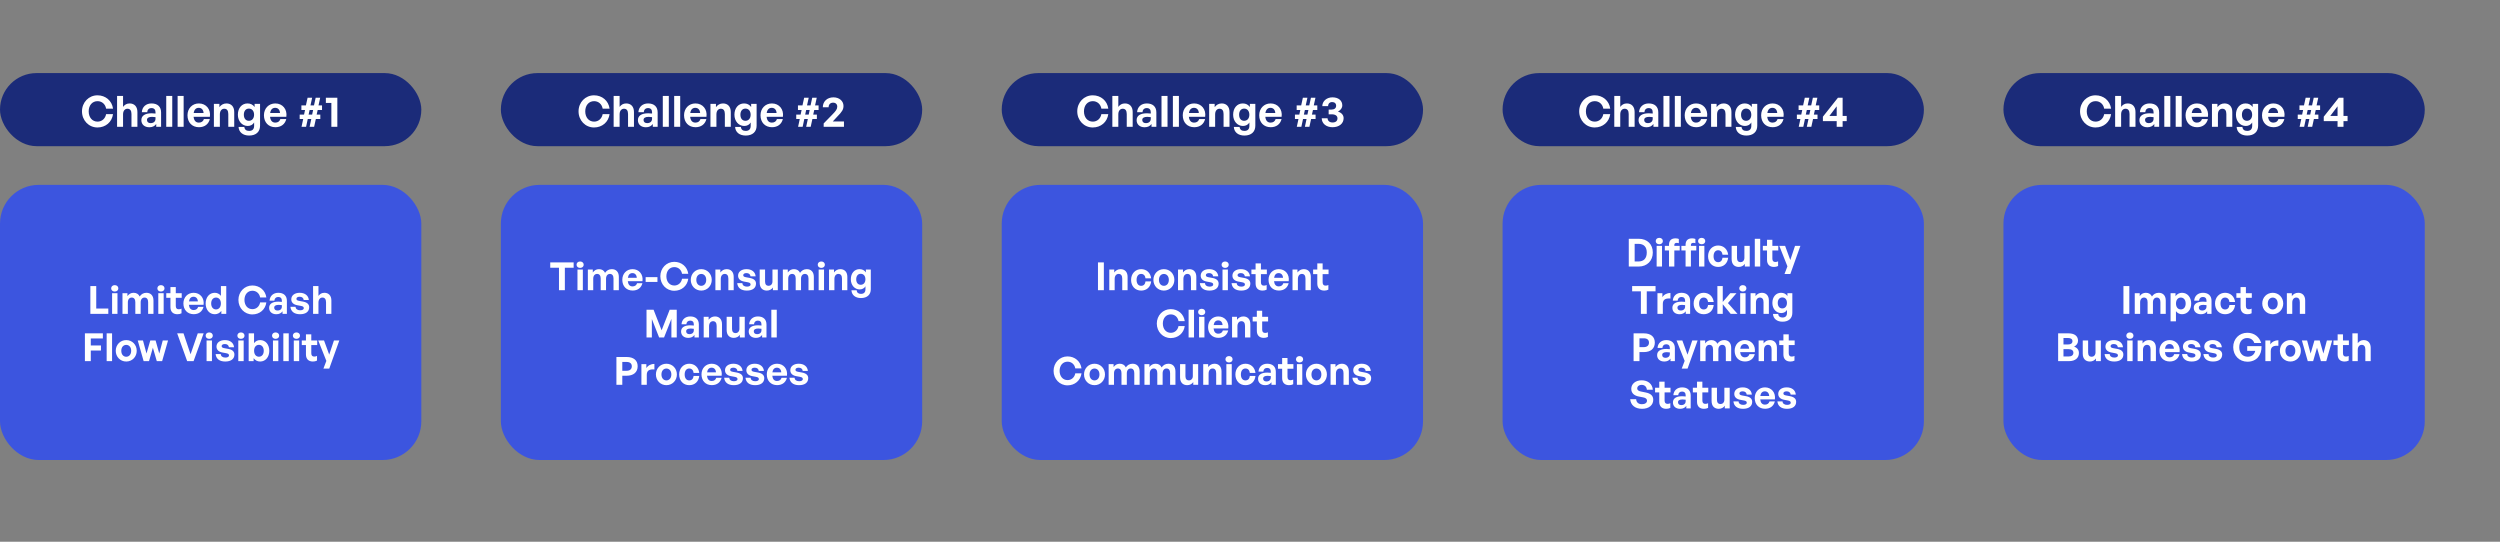 <?xml version="1.0" encoding="UTF-8"?> <svg xmlns="http://www.w3.org/2000/svg" width="1163" height="252" viewBox="0 0 1163 252" fill="none"><rect x="0" y="0" width="1163" height="252" fill="#808080" stroke="none"/><rect y="86" width="196" height="128" rx="18" fill="#3C55DF"></rect><path d="M50.386 146H42.034V133.076H44.77V143.534H50.386V146ZM55.046 134.156C55.046 135.002 54.362 135.632 53.372 135.632C52.4 135.632 51.716 135.002 51.716 134.156C51.716 133.274 52.4 132.644 53.372 132.644C54.362 132.644 55.046 133.274 55.046 134.156ZM54.65 146H52.148V136.388H54.65V146ZM59.479 146H56.977V136.388H59.281V137.756C59.983 136.784 60.883 136.208 62.161 136.208C63.475 136.208 64.483 136.82 64.969 137.918C65.725 136.856 66.697 136.208 68.137 136.208C70.081 136.208 71.395 137.486 71.395 139.79V146H68.911V140.582C68.911 139.232 68.335 138.422 67.237 138.422C66.247 138.422 65.437 139.196 65.437 140.636V146H62.953V140.582C62.953 139.232 62.377 138.422 61.279 138.422C60.271 138.422 59.479 139.196 59.479 140.636V146ZM76.533 134.156C76.533 135.002 75.849 135.632 74.859 135.632C73.887 135.632 73.203 135.002 73.203 134.156C73.203 133.274 73.887 132.644 74.859 132.644C75.849 132.644 76.533 133.274 76.533 134.156ZM76.137 146H73.635V136.388H76.137V146ZM84.44 143.57V145.748C83.828 146.054 83.252 146.18 82.514 146.18C80.534 146.18 79.292 145.046 79.292 142.886V138.53H77.348V136.388H79.292V133.544H81.776V136.388H84.53V138.53H81.776V142.31C81.776 143.426 82.28 143.876 83.18 143.876C83.648 143.876 84.08 143.768 84.44 143.57ZM90.123 146.162C87.243 146.162 85.317 144.164 85.317 141.158C85.317 138.296 87.315 136.208 90.087 136.208C93.129 136.208 95.145 138.674 94.695 141.806H87.873C88.035 143.372 88.791 144.236 90.069 144.236C91.167 144.236 91.905 143.696 92.193 142.742H94.677C94.137 144.92 92.463 146.162 90.123 146.162ZM90.033 138.044C88.863 138.044 88.125 138.8 87.909 140.222H92.049C91.977 138.89 91.221 138.044 90.033 138.044ZM95.665 141.194C95.665 138.35 97.339 136.208 99.931 136.208C101.083 136.208 102.055 136.712 102.775 137.63V133.076H105.259V146H102.973V144.614C102.217 145.622 101.173 146.18 99.931 146.18C97.339 146.18 95.665 144.002 95.665 141.194ZM98.239 141.194C98.239 142.994 99.265 143.948 100.489 143.948C101.731 143.948 102.757 142.976 102.757 141.158C102.757 139.34 101.713 138.422 100.489 138.422C99.265 138.422 98.239 139.358 98.239 141.194ZM117.394 146.27C113.758 146.27 110.914 143.318 110.914 139.52C110.914 135.74 113.758 132.806 117.394 132.806C120.796 132.806 123.46 135.074 123.91 138.386H121.012C120.706 136.532 119.266 135.254 117.43 135.254C115.216 135.254 113.722 137 113.722 139.52C113.722 142.058 115.216 143.822 117.43 143.822C119.266 143.822 120.688 142.526 121.012 140.672H123.91C123.46 144.02 120.796 146.27 117.394 146.27ZM131.428 146V144.812C130.798 145.712 129.844 146.18 128.53 146.18C126.532 146.18 125.2 145.01 125.2 143.21C125.2 141.338 126.712 140.33 129.52 140.33C130.06 140.33 130.528 140.366 131.122 140.438V139.862C131.122 138.782 130.51 138.152 129.466 138.152C128.386 138.152 127.738 138.782 127.648 139.862H125.398C125.542 137.648 127.144 136.208 129.466 136.208C131.986 136.208 133.462 137.594 133.462 139.952V146H131.428ZM127.558 143.138C127.558 143.948 128.134 144.452 129.07 144.452C130.348 144.452 131.122 143.75 131.122 142.634V141.95C130.528 141.86 130.114 141.824 129.682 141.824C128.26 141.824 127.558 142.274 127.558 143.138ZM143.836 142.922C143.836 144.938 142.306 146.18 139.57 146.18C136.834 146.18 135.304 144.866 135.106 142.724H137.5C137.518 143.714 138.364 144.344 139.606 144.344C140.578 144.344 141.316 144.038 141.316 143.354C141.316 142.742 140.92 142.49 140.002 142.31L138.274 141.986C136.546 141.68 135.502 140.726 135.502 139.232C135.502 137.45 137.032 136.208 139.426 136.208C141.838 136.208 143.494 137.486 143.674 139.556H141.28C141.19 138.62 140.488 138.044 139.426 138.044C138.508 138.044 137.896 138.386 137.896 138.998C137.896 139.574 138.292 139.808 139.156 139.97L141.01 140.312C142.882 140.672 143.836 141.536 143.836 142.922ZM148.146 140.762V146H145.644V133.076H148.146V137.648C148.812 136.766 149.64 136.208 150.9 136.208C152.826 136.208 154.158 137.468 154.158 139.79V146H151.674V140.636C151.674 139.214 151.116 138.422 149.982 138.422C148.992 138.422 148.146 139.214 148.146 140.762ZM42.235 168H39.499V155.076H47.851V157.452H42.235V160.71H46.969V163.068H42.235V168ZM52.134 168H49.614V155.076H52.134V168ZM58.725 168.18C55.935 168.18 53.847 165.984 53.847 163.194C53.847 160.386 55.935 158.208 58.725 158.208C61.515 158.208 63.603 160.386 63.603 163.194C63.603 165.984 61.515 168.18 58.725 168.18ZM58.725 165.966C59.967 165.966 61.029 164.976 61.029 163.194C61.029 161.412 59.967 160.44 58.725 160.44C57.483 160.44 56.421 161.412 56.421 163.194C56.421 164.976 57.483 165.966 58.725 165.966ZM72.938 168L71.12 161.754L69.32 168H66.818L64.082 158.388H66.512L68.15 164.472L69.914 158.388H72.38L74.09 164.472L75.71 158.388H78.176L75.422 168H72.938ZM94.734 155.076L90.055 168H87.067L82.422 155.076H85.374L88.65 164.814L91.999 155.076H94.734ZM98.996 156.156C98.996 157.002 98.312 157.632 97.322 157.632C96.35 157.632 95.666 157.002 95.666 156.156C95.666 155.274 96.35 154.644 97.322 154.644C98.312 154.644 98.996 155.274 98.996 156.156ZM98.6 168H96.098V158.388H98.6V168ZM109.045 164.922C109.045 166.938 107.515 168.18 104.779 168.18C102.043 168.18 100.513 166.866 100.315 164.724H102.709C102.727 165.714 103.573 166.344 104.815 166.344C105.787 166.344 106.525 166.038 106.525 165.354C106.525 164.742 106.129 164.49 105.211 164.31L103.483 163.986C101.755 163.68 100.711 162.726 100.711 161.232C100.711 159.45 102.241 158.208 104.635 158.208C107.047 158.208 108.703 159.486 108.883 161.556H106.489C106.399 160.62 105.697 160.044 104.635 160.044C103.717 160.044 103.105 160.386 103.105 160.998C103.105 161.574 103.501 161.808 104.365 161.97L106.219 162.312C108.091 162.672 109.045 163.536 109.045 164.922ZM113.751 156.156C113.751 157.002 113.067 157.632 112.077 157.632C111.105 157.632 110.421 157.002 110.421 156.156C110.421 155.274 111.105 154.644 112.077 154.644C113.067 154.644 113.751 155.274 113.751 156.156ZM113.355 168H110.853V158.388H113.355V168ZM125.275 163.194C125.275 166.002 123.601 168.18 121.009 168.18C119.767 168.18 118.723 167.622 117.985 166.614V168H115.681V155.076H118.183V159.63C118.885 158.694 119.857 158.208 121.009 158.208C123.601 158.208 125.275 160.35 125.275 163.194ZM122.701 163.194C122.701 161.358 121.675 160.422 120.451 160.422C119.245 160.422 118.201 161.34 118.201 163.158C118.201 164.976 119.209 165.948 120.451 165.948C121.675 165.948 122.701 164.994 122.701 163.194ZM129.877 156.156C129.877 157.002 129.193 157.632 128.203 157.632C127.231 157.632 126.547 157.002 126.547 156.156C126.547 155.274 127.231 154.644 128.203 154.644C129.193 154.644 129.877 155.274 129.877 156.156ZM129.481 168H126.979V158.388H129.481V168ZM134.327 168H131.807V155.076H134.327V168ZM139.569 156.156C139.569 157.002 138.885 157.632 137.895 157.632C136.923 157.632 136.239 157.002 136.239 156.156C136.239 155.274 136.923 154.644 137.895 154.644C138.885 154.644 139.569 155.274 139.569 156.156ZM139.173 168H136.671V158.388H139.173V168ZM147.475 165.57V167.748C146.863 168.054 146.287 168.18 145.549 168.18C143.569 168.18 142.327 167.046 142.327 164.886V160.53H140.383V158.388H142.327V155.544H144.811V158.388H147.565V160.53H144.811V164.31C144.811 165.426 145.315 165.876 146.215 165.876C146.683 165.876 147.115 165.768 147.475 165.57ZM157.851 158.388L153.171 171.474H150.453L151.821 167.892L148.041 158.388H150.741L153.153 164.976L155.349 158.388H157.851Z" fill="white"></path><rect x="233" y="86" width="196" height="128" rx="18" fill="#3C55DF"></rect><path d="M262.773 135H260.037V124.542H255.969V122.076H266.859V124.542H262.773V135ZM271.537 123.156C271.537 124.002 270.853 124.632 269.863 124.632C268.891 124.632 268.207 124.002 268.207 123.156C268.207 122.274 268.891 121.644 269.863 121.644C270.853 121.644 271.537 122.274 271.537 123.156ZM271.141 135H268.639V125.388H271.141V135ZM275.97 135H273.468V125.388H275.772V126.756C276.474 125.784 277.374 125.208 278.652 125.208C279.966 125.208 280.974 125.82 281.46 126.918C282.216 125.856 283.188 125.208 284.628 125.208C286.572 125.208 287.886 126.486 287.886 128.79V135H285.402V129.582C285.402 128.232 284.826 127.422 283.728 127.422C282.738 127.422 281.928 128.196 281.928 129.636V135H279.444V129.582C279.444 128.232 278.868 127.422 277.77 127.422C276.762 127.422 275.97 128.196 275.97 129.636V135ZM294.302 135.162C291.422 135.162 289.496 133.164 289.496 130.158C289.496 127.296 291.494 125.208 294.266 125.208C297.308 125.208 299.324 127.674 298.874 130.806H292.052C292.214 132.372 292.97 133.236 294.248 133.236C295.346 133.236 296.084 132.696 296.372 131.742H298.856C298.316 133.92 296.642 135.162 294.302 135.162ZM294.212 127.044C293.042 127.044 292.304 127.8 292.088 129.222H296.228C296.156 127.89 295.4 127.044 294.212 127.044ZM305.844 131.166H300.354V128.934H305.844V131.166ZM313.669 135.27C310.033 135.27 307.189 132.318 307.189 128.52C307.189 124.74 310.033 121.806 313.669 121.806C317.071 121.806 319.735 124.074 320.185 127.386H317.287C316.981 125.532 315.541 124.254 313.705 124.254C311.491 124.254 309.997 126 309.997 128.52C309.997 131.058 311.491 132.822 313.705 132.822C315.541 132.822 316.963 131.526 317.287 129.672H320.185C319.735 133.02 317.071 135.27 313.669 135.27ZM326.227 135.18C323.437 135.18 321.349 132.984 321.349 130.194C321.349 127.386 323.437 125.208 326.227 125.208C329.017 125.208 331.105 127.386 331.105 130.194C331.105 132.984 329.017 135.18 326.227 135.18ZM326.227 132.966C327.469 132.966 328.531 131.976 328.531 130.194C328.531 128.412 327.469 127.44 326.227 127.44C324.985 127.44 323.923 128.412 323.923 130.194C323.923 131.976 324.985 132.966 326.227 132.966ZM335.304 129.762V135H332.802V125.388H335.106V126.756C335.808 125.802 336.798 125.208 338.058 125.208C339.984 125.208 341.316 126.468 341.316 128.79V135H338.832V129.636C338.832 128.214 338.274 127.422 337.14 127.422C336.15 127.422 335.304 128.214 335.304 129.762ZM351.689 131.922C351.689 133.938 350.159 135.18 347.423 135.18C344.687 135.18 343.157 133.866 342.959 131.724H345.353C345.371 132.714 346.217 133.344 347.459 133.344C348.431 133.344 349.169 133.038 349.169 132.354C349.169 131.742 348.773 131.49 347.855 131.31L346.127 130.986C344.399 130.68 343.355 129.726 343.355 128.232C343.355 126.45 344.885 125.208 347.279 125.208C349.691 125.208 351.347 126.486 351.527 128.556H349.133C349.043 127.62 348.341 127.044 347.279 127.044C346.361 127.044 345.749 127.386 345.749 127.998C345.749 128.574 346.145 128.808 347.009 128.97L348.863 129.312C350.735 129.672 351.689 130.536 351.689 131.922ZM359.348 130.95V125.388H361.832V135H359.546V133.74C359.024 134.586 357.962 135.18 356.738 135.18C354.812 135.18 353.408 134.01 353.408 131.508V125.388H355.91V131.022C355.91 132.372 356.576 132.966 357.584 132.966C358.484 132.966 359.348 132.246 359.348 130.95ZM366.682 135H364.18V125.388H366.484V126.756C367.186 125.784 368.086 125.208 369.364 125.208C370.678 125.208 371.686 125.82 372.172 126.918C372.928 125.856 373.9 125.208 375.34 125.208C377.284 125.208 378.598 126.486 378.598 128.79V135H376.114V129.582C376.114 128.232 375.538 127.422 374.44 127.422C373.45 127.422 372.64 128.196 372.64 129.636V135H370.156V129.582C370.156 128.232 369.58 127.422 368.482 127.422C367.474 127.422 366.682 128.196 366.682 129.636V135ZM383.736 123.156C383.736 124.002 383.052 124.632 382.062 124.632C381.09 124.632 380.406 124.002 380.406 123.156C380.406 122.274 381.09 121.644 382.062 121.644C383.052 121.644 383.736 122.274 383.736 123.156ZM383.34 135H380.838V125.388H383.34V135ZM388.169 129.762V135H385.667V125.388H387.971V126.756C388.673 125.802 389.663 125.208 390.923 125.208C392.849 125.208 394.181 126.468 394.181 128.79V135H391.697V129.636C391.697 128.214 391.139 127.422 390.005 127.422C389.015 127.422 388.169 128.214 388.169 129.762ZM400.523 138.654C397.931 138.654 396.203 137.25 396.095 135.036H398.507C398.615 136.134 399.317 136.71 400.505 136.71C401.891 136.71 402.611 135.972 402.611 134.586V133.182C402.089 134.1 401.099 134.64 399.929 134.64C397.571 134.64 395.807 132.642 395.807 129.924C395.807 127.134 397.463 125.208 399.839 125.208C401.135 125.208 402.107 125.712 402.809 126.702V125.388H405.095V134.55C405.095 137.106 403.367 138.654 400.523 138.654ZM398.309 129.924C398.309 131.49 399.119 132.48 400.415 132.48C401.729 132.48 402.593 131.454 402.593 129.942C402.593 128.376 401.729 127.368 400.415 127.368C399.137 127.368 398.309 128.358 398.309 129.924ZM306.629 157L303.245 148.414V157H300.761V144.076H304.037L307.781 153.652L311.543 144.076H314.819V157H312.335V148.342L308.915 157H306.629ZM323.068 157V155.812C322.438 156.712 321.484 157.18 320.17 157.18C318.172 157.18 316.84 156.01 316.84 154.21C316.84 152.338 318.352 151.33 321.16 151.33C321.7 151.33 322.168 151.366 322.762 151.438V150.862C322.762 149.782 322.15 149.152 321.106 149.152C320.026 149.152 319.378 149.782 319.288 150.862H317.038C317.182 148.648 318.784 147.208 321.106 147.208C323.626 147.208 325.102 148.594 325.102 150.952V157H323.068ZM319.198 154.138C319.198 154.948 319.774 155.452 320.71 155.452C321.988 155.452 322.762 154.75 322.762 153.634V152.95C322.168 152.86 321.754 152.824 321.322 152.824C319.9 152.824 319.198 153.274 319.198 154.138ZM329.86 151.762V157H327.358V147.388H329.662V148.756C330.364 147.802 331.354 147.208 332.614 147.208C334.54 147.208 335.872 148.468 335.872 150.79V157H333.388V151.636C333.388 150.214 332.83 149.422 331.696 149.422C330.706 149.422 329.86 150.214 329.86 151.762ZM343.978 152.95V147.388H346.462V157H344.176V155.74C343.654 156.586 342.592 157.18 341.368 157.18C339.442 157.18 338.038 156.01 338.038 153.508V147.388H340.54V153.022C340.54 154.372 341.206 154.966 342.214 154.966C343.114 154.966 343.978 154.246 343.978 152.95ZM354.534 157V155.812C353.904 156.712 352.95 157.18 351.636 157.18C349.638 157.18 348.306 156.01 348.306 154.21C348.306 152.338 349.818 151.33 352.626 151.33C353.166 151.33 353.634 151.366 354.228 151.438V150.862C354.228 149.782 353.616 149.152 352.572 149.152C351.492 149.152 350.844 149.782 350.754 150.862H348.504C348.648 148.648 350.25 147.208 352.572 147.208C355.092 147.208 356.568 148.594 356.568 150.952V157H354.534ZM350.664 154.138C350.664 154.948 351.24 155.452 352.176 155.452C353.454 155.452 354.228 154.75 354.228 153.634V152.95C353.634 152.86 353.22 152.824 352.788 152.824C351.366 152.824 350.664 153.274 350.664 154.138ZM361.344 157H358.824V144.076H361.344V157ZM291.526 174.788H289.492V179H286.756V166.076H291.526C294.676 166.076 296.638 167.57 296.638 170.378C296.638 173.186 294.676 174.788 291.526 174.788ZM291.508 168.38H289.492V172.484H291.508C293.056 172.484 293.92 171.674 293.92 170.396C293.92 169.118 293.056 168.38 291.508 168.38ZM300.884 174.338V179H298.382V169.388H300.686V171.242C301.388 170.018 302.882 169.28 304.43 169.28V171.872C302.306 171.71 300.884 172.214 300.884 174.338ZM310.008 179.18C307.218 179.18 305.13 176.984 305.13 174.194C305.13 171.386 307.218 169.208 310.008 169.208C312.798 169.208 314.886 171.386 314.886 174.194C314.886 176.984 312.798 179.18 310.008 179.18ZM310.008 176.966C311.25 176.966 312.312 175.976 312.312 174.194C312.312 172.412 311.25 171.44 310.008 171.44C308.766 171.44 307.704 172.412 307.704 174.194C307.704 175.976 308.766 176.966 310.008 176.966ZM320.632 179.18C317.86 179.18 315.952 177.128 315.952 174.194C315.952 171.314 317.932 169.208 320.632 169.208C323.134 169.208 324.988 170.9 325.294 173.492H322.666C322.54 172.214 321.766 171.422 320.632 171.422C319.336 171.422 318.508 172.484 318.508 174.194C318.508 175.922 319.318 176.966 320.632 176.966C321.784 176.966 322.522 176.21 322.666 174.896H325.294C325.006 177.542 323.206 179.18 320.632 179.18ZM331.142 179.162C328.262 179.162 326.336 177.164 326.336 174.158C326.336 171.296 328.334 169.208 331.106 169.208C334.148 169.208 336.164 171.674 335.714 174.806H328.892C329.054 176.372 329.81 177.236 331.088 177.236C332.186 177.236 332.924 176.696 333.212 175.742H335.696C335.156 177.92 333.482 179.162 331.142 179.162ZM331.052 171.044C329.882 171.044 329.144 171.8 328.928 173.222H333.068C332.996 171.89 332.24 171.044 331.052 171.044ZM345.607 175.922C345.607 177.938 344.077 179.18 341.341 179.18C338.605 179.18 337.075 177.866 336.877 175.724H339.271C339.289 176.714 340.135 177.344 341.377 177.344C342.349 177.344 343.087 177.038 343.087 176.354C343.087 175.742 342.691 175.49 341.773 175.31L340.045 174.986C338.317 174.68 337.273 173.726 337.273 172.232C337.273 170.45 338.803 169.208 341.197 169.208C343.609 169.208 345.265 170.486 345.445 172.556H343.051C342.961 171.62 342.259 171.044 341.197 171.044C340.279 171.044 339.667 171.386 339.667 171.998C339.667 172.574 340.063 172.808 340.927 172.97L342.781 173.312C344.653 173.672 345.607 174.536 345.607 175.922ZM355.534 175.922C355.534 177.938 354.004 179.18 351.268 179.18C348.532 179.18 347.002 177.866 346.804 175.724H349.198C349.216 176.714 350.062 177.344 351.304 177.344C352.276 177.344 353.014 177.038 353.014 176.354C353.014 175.742 352.618 175.49 351.7 175.31L349.972 174.986C348.244 174.68 347.2 173.726 347.2 172.232C347.2 170.45 348.73 169.208 351.124 169.208C353.536 169.208 355.192 170.486 355.372 172.556H352.978C352.888 171.62 352.186 171.044 351.124 171.044C350.206 171.044 349.594 171.386 349.594 171.998C349.594 172.574 349.99 172.808 350.854 172.97L352.708 173.312C354.58 173.672 355.534 174.536 355.534 175.922ZM361.518 179.162C358.638 179.162 356.712 177.164 356.712 174.158C356.712 171.296 358.71 169.208 361.482 169.208C364.524 169.208 366.54 171.674 366.09 174.806H359.268C359.43 176.372 360.186 177.236 361.464 177.236C362.562 177.236 363.3 176.696 363.588 175.742H366.072C365.532 177.92 363.858 179.162 361.518 179.162ZM361.428 171.044C360.258 171.044 359.52 171.8 359.304 173.222H363.444C363.372 171.89 362.616 171.044 361.428 171.044ZM375.984 175.922C375.984 177.938 374.454 179.18 371.718 179.18C368.982 179.18 367.452 177.866 367.254 175.724H369.648C369.666 176.714 370.512 177.344 371.754 177.344C372.726 177.344 373.464 177.038 373.464 176.354C373.464 175.742 373.068 175.49 372.15 175.31L370.422 174.986C368.694 174.68 367.65 173.726 367.65 172.232C367.65 170.45 369.18 169.208 371.574 169.208C373.986 169.208 375.642 170.486 375.822 172.556H373.428C373.338 171.62 372.636 171.044 371.574 171.044C370.656 171.044 370.044 171.386 370.044 171.998C370.044 172.574 370.44 172.808 371.304 172.97L373.158 173.312C375.03 173.672 375.984 174.536 375.984 175.922Z" fill="white"></path><rect y="34" width="196" height="34" rx="17" fill="#1B2B79"></rect><path d="M45.34 59.3C41.3 59.3 38.14 56.02 38.14 51.8C38.14 47.6 41.3 44.34 45.34 44.34C49.12 44.34 52.08 46.86 52.58 50.54H49.36C49.02 48.48 47.42 47.06 45.38 47.06C42.92 47.06 41.26 49 41.26 51.8C41.26 54.62 42.92 56.58 45.38 56.58C47.42 56.58 49 55.14 49.36 53.08H52.58C52.08 56.8 49.12 59.3 45.34 59.3ZM57.243 53.18V59H54.463V44.64H57.243V49.72C57.983 48.74 58.903 48.12 60.303 48.12C62.443 48.12 63.923 49.52 63.923 52.1V59H61.163V53.04C61.163 51.46 60.543 50.58 59.283 50.58C58.183 50.58 57.243 51.46 57.243 53.18ZM72.678 59V57.68C71.978 58.68 70.918 59.2 69.458 59.2C67.238 59.2 65.758 57.9 65.758 55.9C65.758 53.82 67.438 52.7 70.558 52.7C71.158 52.7 71.678 52.74 72.338 52.82V52.18C72.338 50.98 71.658 50.28 70.498 50.28C69.298 50.28 68.578 50.98 68.478 52.18H65.978C66.138 49.72 67.918 48.12 70.498 48.12C73.298 48.12 74.938 49.66 74.938 52.28V59H72.678ZM68.378 55.82C68.378 56.72 69.018 57.28 70.058 57.28C71.478 57.28 72.338 56.5 72.338 55.26V54.5C71.678 54.4 71.218 54.36 70.738 54.36C69.158 54.36 68.378 54.86 68.378 55.82ZM80.134 59H77.334V44.64H80.134V59ZM85.427 59H82.627V44.64H85.427V59ZM92.56 59.18C89.36 59.18 87.22 56.96 87.22 53.62C87.22 50.44 89.44 48.12 92.52 48.12C95.9 48.12 98.14 50.86 97.64 54.34H90.06C90.24 56.08 91.08 57.04 92.5 57.04C93.72 57.04 94.54 56.44 94.86 55.38H97.62C97.02 57.8 95.16 59.18 92.56 59.18ZM92.46 50.16C91.16 50.16 90.34 51 90.1 52.58H94.7C94.62 51.1 93.78 50.16 92.46 50.16ZM102.282 53.18V59H99.502V48.32H102.062V49.84C102.842 48.78 103.942 48.12 105.342 48.12C107.482 48.12 108.962 49.52 108.962 52.1V59H106.202V53.04C106.202 51.46 105.582 50.58 104.322 50.58C103.222 50.58 102.282 51.46 102.282 53.18ZM115.897 63.06C113.017 63.06 111.097 61.5 110.977 59.04H113.657C113.777 60.26 114.557 60.9 115.877 60.9C117.417 60.9 118.217 60.08 118.217 58.54V56.98C117.637 58 116.537 58.6 115.237 58.6C112.617 58.6 110.657 56.38 110.657 53.36C110.657 50.26 112.497 48.12 115.137 48.12C116.577 48.12 117.657 48.68 118.437 49.78V48.32H120.977V58.5C120.977 61.34 119.057 63.06 115.897 63.06ZM113.437 53.36C113.437 55.1 114.337 56.2 115.777 56.2C117.237 56.2 118.197 55.06 118.197 53.38C118.197 51.64 117.237 50.52 115.777 50.52C114.357 50.52 113.437 51.62 113.437 53.36ZM128.126 59.18C124.926 59.18 122.786 56.96 122.786 53.62C122.786 50.44 125.006 48.12 128.086 48.12C131.466 48.12 133.706 50.86 133.206 54.34H125.626C125.806 56.08 126.646 57.04 128.066 57.04C129.286 57.04 130.106 56.44 130.426 55.38H133.186C132.586 57.8 130.726 59.18 128.126 59.18ZM128.026 50.16C126.726 50.16 125.906 51 125.666 52.58H130.266C130.186 51.1 129.346 50.16 128.026 50.16ZM142.388 59H140.268L141.048 55.36H139.408V53.3H141.448L141.908 51.16H140.208V49.04H142.308L143.088 45.48H145.208L144.428 49.04H146.068L146.848 45.48H148.948L148.168 49.04H149.808V51.16H147.788L147.308 53.3H149.008V55.36H146.928L146.128 59H144.028L144.808 55.36H143.168L142.388 59ZM144.028 51.16L143.568 53.3H145.208L145.668 51.16H144.028ZM156.931 59H154.151V47.88H151.591V45.48H156.931V59Z" fill="white"></path><rect x="466" y="34" width="196" height="34" rx="17" fill="#1B2B79"></rect><path d="M508.34 59.3C504.3 59.3 501.14 56.02 501.14 51.8C501.14 47.6 504.3 44.34 508.34 44.34C512.12 44.34 515.08 46.86 515.58 50.54H512.36C512.02 48.48 510.42 47.06 508.38 47.06C505.92 47.06 504.26 49 504.26 51.8C504.26 54.62 505.92 56.58 508.38 56.58C510.42 56.58 512 55.14 512.36 53.08H515.58C515.08 56.8 512.12 59.3 508.34 59.3ZM520.243 53.18V59H517.463V44.64H520.243V49.72C520.983 48.74 521.903 48.12 523.303 48.12C525.443 48.12 526.923 49.52 526.923 52.1V59H524.163V53.04C524.163 51.46 523.543 50.58 522.283 50.58C521.183 50.58 520.243 51.46 520.243 53.18ZM535.678 59V57.68C534.978 58.68 533.918 59.2 532.458 59.2C530.238 59.2 528.758 57.9 528.758 55.9C528.758 53.82 530.438 52.7 533.558 52.7C534.158 52.7 534.678 52.74 535.338 52.82V52.18C535.338 50.98 534.658 50.28 533.498 50.28C532.298 50.28 531.578 50.98 531.478 52.18H528.978C529.138 49.72 530.918 48.12 533.498 48.12C536.298 48.12 537.938 49.66 537.938 52.28V59H535.678ZM531.378 55.82C531.378 56.72 532.018 57.28 533.058 57.28C534.478 57.28 535.338 56.5 535.338 55.26V54.5C534.678 54.4 534.218 54.36 533.738 54.36C532.158 54.36 531.378 54.86 531.378 55.82ZM543.134 59H540.334V44.64H543.134V59ZM548.427 59H545.627V44.64H548.427V59ZM555.56 59.18C552.36 59.18 550.22 56.96 550.22 53.62C550.22 50.44 552.44 48.12 555.52 48.12C558.9 48.12 561.14 50.86 560.64 54.34H553.06C553.24 56.08 554.08 57.04 555.5 57.04C556.72 57.04 557.54 56.44 557.86 55.38H560.62C560.02 57.8 558.16 59.18 555.56 59.18ZM555.46 50.16C554.16 50.16 553.34 51 553.1 52.58H557.7C557.62 51.1 556.78 50.16 555.46 50.16ZM565.282 53.18V59H562.502V48.32H565.062V49.84C565.842 48.78 566.942 48.12 568.342 48.12C570.482 48.12 571.962 49.52 571.962 52.1V59H569.202V53.04C569.202 51.46 568.582 50.58 567.322 50.58C566.222 50.58 565.282 51.46 565.282 53.18ZM578.897 63.06C576.017 63.06 574.097 61.5 573.977 59.04H576.657C576.777 60.26 577.557 60.9 578.877 60.9C580.417 60.9 581.217 60.08 581.217 58.54V56.98C580.637 58 579.537 58.6 578.237 58.6C575.617 58.6 573.657 56.38 573.657 53.36C573.657 50.26 575.497 48.12 578.137 48.12C579.577 48.12 580.657 48.68 581.437 49.78V48.32H583.977V58.5C583.977 61.34 582.057 63.06 578.897 63.06ZM576.437 53.36C576.437 55.1 577.337 56.2 578.777 56.2C580.237 56.2 581.197 55.06 581.197 53.38C581.197 51.64 580.237 50.52 578.777 50.52C577.357 50.52 576.437 51.62 576.437 53.36ZM591.126 59.18C587.926 59.18 585.786 56.96 585.786 53.62C585.786 50.44 588.006 48.12 591.086 48.12C594.466 48.12 596.706 50.86 596.206 54.34H588.626C588.806 56.08 589.646 57.04 591.066 57.04C592.286 57.04 593.106 56.44 593.426 55.38H596.186C595.586 57.8 593.726 59.18 591.126 59.18ZM591.026 50.16C589.726 50.16 588.906 51 588.666 52.58H593.266C593.186 51.1 592.346 50.16 591.026 50.16ZM605.388 59H603.268L604.048 55.36H602.408V53.3H604.448L604.908 51.16H603.208V49.04H605.308L606.088 45.48H608.208L607.428 49.04H609.068L609.848 45.48H611.948L611.168 49.04H612.808V51.16H610.788L610.308 53.3H612.008V55.36H609.928L609.128 59H607.028L607.808 55.36H606.168L605.388 59ZM607.028 51.16L606.568 53.3H608.208L608.668 51.16H607.028ZM619.871 59.18C616.951 59.18 614.891 57.46 614.871 55.02H617.571C617.651 56.24 618.531 56.98 619.911 56.98C621.351 56.98 622.191 56.26 622.191 55.06C622.191 53.88 621.211 53.18 619.551 53.18H618.091V50.98H619.391C620.751 50.98 621.571 50.3 621.571 49.2C621.571 48.14 620.871 47.48 619.711 47.48C618.571 47.48 617.851 48.2 617.831 49.38H615.131C615.151 47.04 617.191 45.28 619.851 45.28C622.691 45.28 624.431 46.82 624.431 49C624.431 50.24 623.711 51.22 622.411 51.9C624.091 52.44 625.051 53.52 625.051 54.98C625.051 57.48 622.971 59.18 619.871 59.18Z" fill="white"></path><rect x="699" y="34" width="196" height="34" rx="17" fill="#1B2B79"></rect><path d="M741.84 59.3C737.8 59.3 734.64 56.02 734.64 51.8C734.64 47.6 737.8 44.34 741.84 44.34C745.62 44.34 748.58 46.86 749.08 50.54H745.86C745.52 48.48 743.92 47.06 741.88 47.06C739.42 47.06 737.76 49 737.76 51.8C737.76 54.62 739.42 56.58 741.88 56.58C743.92 56.58 745.5 55.14 745.86 53.08H749.08C748.58 56.8 745.62 59.3 741.84 59.3ZM753.743 53.18V59H750.963V44.64H753.743V49.72C754.483 48.74 755.403 48.12 756.803 48.12C758.943 48.12 760.423 49.52 760.423 52.1V59H757.663V53.04C757.663 51.46 757.043 50.58 755.783 50.58C754.683 50.58 753.743 51.46 753.743 53.18ZM769.178 59V57.68C768.478 58.68 767.418 59.2 765.958 59.2C763.738 59.2 762.258 57.9 762.258 55.9C762.258 53.82 763.938 52.7 767.058 52.7C767.658 52.7 768.178 52.74 768.838 52.82V52.18C768.838 50.98 768.158 50.28 766.998 50.28C765.798 50.28 765.078 50.98 764.978 52.18H762.478C762.638 49.72 764.418 48.12 766.998 48.12C769.798 48.12 771.438 49.66 771.438 52.28V59H769.178ZM764.878 55.82C764.878 56.72 765.518 57.28 766.558 57.28C767.978 57.28 768.838 56.5 768.838 55.26V54.5C768.178 54.4 767.718 54.36 767.238 54.36C765.658 54.36 764.878 54.86 764.878 55.82ZM776.634 59H773.834V44.64H776.634V59ZM781.927 59H779.127V44.64H781.927V59ZM789.06 59.18C785.86 59.18 783.72 56.96 783.72 53.62C783.72 50.44 785.94 48.12 789.02 48.12C792.4 48.12 794.64 50.86 794.14 54.34H786.56C786.74 56.08 787.58 57.04 789 57.04C790.22 57.04 791.04 56.44 791.36 55.38H794.12C793.52 57.8 791.66 59.18 789.06 59.18ZM788.96 50.16C787.66 50.16 786.84 51 786.6 52.58H791.2C791.12 51.1 790.28 50.16 788.96 50.16ZM798.782 53.18V59H796.002V48.32H798.562V49.84C799.342 48.78 800.442 48.12 801.842 48.12C803.982 48.12 805.462 49.52 805.462 52.1V59H802.702V53.04C802.702 51.46 802.082 50.58 800.822 50.58C799.722 50.58 798.782 51.46 798.782 53.18ZM812.397 63.06C809.517 63.06 807.597 61.5 807.477 59.04H810.157C810.277 60.26 811.057 60.9 812.377 60.9C813.917 60.9 814.717 60.08 814.717 58.54V56.98C814.137 58 813.037 58.6 811.737 58.6C809.117 58.6 807.157 56.38 807.157 53.36C807.157 50.26 808.997 48.12 811.637 48.12C813.077 48.12 814.157 48.68 814.937 49.78V48.32H817.477V58.5C817.477 61.34 815.557 63.06 812.397 63.06ZM809.937 53.36C809.937 55.1 810.837 56.2 812.277 56.2C813.737 56.2 814.697 55.06 814.697 53.38C814.697 51.64 813.737 50.52 812.277 50.52C810.857 50.52 809.937 51.62 809.937 53.36ZM824.626 59.18C821.426 59.18 819.286 56.96 819.286 53.62C819.286 50.44 821.506 48.12 824.586 48.12C827.966 48.12 830.206 50.86 829.706 54.34H822.126C822.306 56.08 823.146 57.04 824.566 57.04C825.786 57.04 826.606 56.44 826.926 55.38H829.686C829.086 57.8 827.226 59.18 824.626 59.18ZM824.526 50.16C823.226 50.16 822.406 51 822.166 52.58H826.766C826.686 51.1 825.846 50.16 824.526 50.16ZM838.888 59H836.768L837.548 55.36H835.908V53.3H837.948L838.408 51.16H836.708V49.04H838.808L839.588 45.48H841.708L840.928 49.04H842.568L843.348 45.48H845.448L844.668 49.04H846.308V51.16H844.288L843.808 53.3H845.508V55.36H843.428L842.628 59H840.528L841.308 55.36H839.668L838.888 59ZM840.528 51.16L840.068 53.3H841.708L842.168 51.16H840.528ZM859.091 56.34H857.191V59H854.431V56.34H848.011V54.28L854.991 45.48H857.191V53.92H859.091V56.34ZM851.051 53.92H854.431V49.46L851.051 53.92Z" fill="white"></path><rect x="932" y="34" width="196" height="34" rx="17" fill="#1B2B79"></rect><path d="M974.84 59.3C970.8 59.3 967.64 56.02 967.64 51.8C967.64 47.6 970.8 44.34 974.84 44.34C978.62 44.34 981.58 46.86 982.08 50.54H978.86C978.52 48.48 976.92 47.06 974.88 47.06C972.42 47.06 970.76 49 970.76 51.8C970.76 54.62 972.42 56.58 974.88 56.58C976.92 56.58 978.5 55.14 978.86 53.08H982.08C981.58 56.8 978.62 59.3 974.84 59.3ZM986.743 53.18V59H983.963V44.64H986.743V49.72C987.483 48.74 988.403 48.12 989.803 48.12C991.943 48.12 993.423 49.52 993.423 52.1V59H990.663V53.04C990.663 51.46 990.043 50.58 988.783 50.58C987.683 50.58 986.743 51.46 986.743 53.18ZM1002.18 59V57.68C1001.48 58.68 1000.42 59.2 998.958 59.2C996.738 59.2 995.258 57.9 995.258 55.9C995.258 53.82 996.938 52.7 1000.06 52.7C1000.66 52.7 1001.18 52.74 1001.84 52.82V52.18C1001.84 50.98 1001.16 50.28 999.998 50.28C998.798 50.28 998.078 50.98 997.978 52.18H995.478C995.638 49.72 997.418 48.12 999.998 48.12C1002.8 48.12 1004.44 49.66 1004.44 52.28V59H1002.18ZM997.878 55.82C997.878 56.72 998.518 57.28 999.558 57.28C1000.98 57.28 1001.84 56.5 1001.84 55.26V54.5C1001.18 54.4 1000.72 54.36 1000.24 54.36C998.658 54.36 997.878 54.86 997.878 55.82ZM1009.63 59H1006.83V44.64H1009.63V59ZM1014.93 59H1012.13V44.64H1014.93V59ZM1022.06 59.18C1018.86 59.18 1016.72 56.96 1016.72 53.62C1016.72 50.44 1018.94 48.12 1022.02 48.12C1025.4 48.12 1027.64 50.86 1027.14 54.34H1019.56C1019.74 56.08 1020.58 57.04 1022 57.04C1023.22 57.04 1024.04 56.44 1024.36 55.38H1027.12C1026.52 57.8 1024.66 59.18 1022.06 59.18ZM1021.96 50.16C1020.66 50.16 1019.84 51 1019.6 52.58H1024.2C1024.12 51.1 1023.28 50.16 1021.96 50.16ZM1031.78 53.18V59H1029V48.32H1031.56V49.84C1032.34 48.78 1033.44 48.12 1034.84 48.12C1036.98 48.12 1038.46 49.52 1038.46 52.1V59H1035.7V53.04C1035.7 51.46 1035.08 50.58 1033.82 50.58C1032.72 50.58 1031.78 51.46 1031.78 53.18ZM1045.4 63.06C1042.52 63.06 1040.6 61.5 1040.48 59.04H1043.16C1043.28 60.26 1044.06 60.9 1045.38 60.9C1046.92 60.9 1047.72 60.08 1047.72 58.54V56.98C1047.14 58 1046.04 58.6 1044.74 58.6C1042.12 58.6 1040.16 56.38 1040.16 53.36C1040.16 50.26 1042 48.12 1044.64 48.12C1046.08 48.12 1047.16 48.68 1047.94 49.78V48.32H1050.48V58.5C1050.48 61.34 1048.56 63.06 1045.4 63.06ZM1042.94 53.36C1042.94 55.1 1043.84 56.2 1045.28 56.2C1046.74 56.2 1047.7 55.06 1047.7 53.38C1047.7 51.64 1046.74 50.52 1045.28 50.52C1043.86 50.52 1042.94 51.62 1042.94 53.36ZM1057.63 59.18C1054.43 59.18 1052.29 56.96 1052.29 53.62C1052.29 50.44 1054.51 48.12 1057.59 48.12C1060.97 48.12 1063.21 50.86 1062.71 54.34H1055.13C1055.31 56.08 1056.15 57.04 1057.57 57.04C1058.79 57.04 1059.61 56.44 1059.93 55.38H1062.69C1062.09 57.8 1060.23 59.18 1057.63 59.18ZM1057.53 50.16C1056.23 50.16 1055.41 51 1055.17 52.58H1059.77C1059.69 51.1 1058.85 50.16 1057.53 50.16ZM1071.89 59H1069.77L1070.55 55.36H1068.91V53.3H1070.95L1071.41 51.16H1069.71V49.04H1071.81L1072.59 45.48H1074.71L1073.93 49.04H1075.57L1076.35 45.48H1078.45L1077.67 49.04H1079.31V51.16H1077.29L1076.81 53.3H1078.51V55.36H1076.43L1075.63 59H1073.53L1074.31 55.36H1072.67L1071.89 59ZM1073.53 51.16L1073.07 53.3H1074.71L1075.17 51.16H1073.53ZM1092.09 56.34H1090.19V59H1087.43V56.34H1081.01V54.28L1087.99 45.48H1090.19V53.92H1092.09V56.34ZM1084.05 53.92H1087.43V49.46L1084.05 53.92Z" fill="white"></path><rect x="466" y="86" width="196" height="128" rx="18" fill="#3C55DF"></rect><path d="M513.512 135H510.776V122.076H513.512V135ZM518.541 129.762V135H516.039V125.388H518.343V126.756C519.045 125.802 520.035 125.208 521.295 125.208C523.221 125.208 524.553 126.468 524.553 128.79V135H522.069V129.636C522.069 128.214 521.511 127.422 520.377 127.422C519.387 127.422 518.541 128.214 518.541 129.762ZM530.859 135.18C528.087 135.18 526.179 133.128 526.179 130.194C526.179 127.314 528.159 125.208 530.859 125.208C533.361 125.208 535.215 126.9 535.521 129.492H532.893C532.767 128.214 531.993 127.422 530.859 127.422C529.563 127.422 528.735 128.484 528.735 130.194C528.735 131.922 529.545 132.966 530.859 132.966C532.011 132.966 532.749 132.21 532.893 130.896H535.521C535.233 133.542 533.433 135.18 530.859 135.18ZM541.44 135.18C538.65 135.18 536.562 132.984 536.562 130.194C536.562 127.386 538.65 125.208 541.44 125.208C544.23 125.208 546.318 127.386 546.318 130.194C546.318 132.984 544.23 135.18 541.44 135.18ZM541.44 132.966C542.682 132.966 543.744 131.976 543.744 130.194C543.744 128.412 542.682 127.44 541.44 127.44C540.198 127.44 539.136 128.412 539.136 130.194C539.136 131.976 540.198 132.966 541.44 132.966ZM550.517 129.762V135H548.015V125.388H550.319V126.756C551.021 125.802 552.011 125.208 553.271 125.208C555.197 125.208 556.529 126.468 556.529 128.79V135H554.045V129.636C554.045 128.214 553.487 127.422 552.353 127.422C551.363 127.422 550.517 128.214 550.517 129.762ZM566.903 131.922C566.903 133.938 565.373 135.18 562.637 135.18C559.901 135.18 558.371 133.866 558.173 131.724H560.567C560.585 132.714 561.431 133.344 562.673 133.344C563.645 133.344 564.383 133.038 564.383 132.354C564.383 131.742 563.987 131.49 563.069 131.31L561.341 130.986C559.613 130.68 558.569 129.726 558.569 128.232C558.569 126.45 560.099 125.208 562.493 125.208C564.905 125.208 566.561 126.486 566.741 128.556H564.347C564.257 127.62 563.555 127.044 562.493 127.044C561.575 127.044 560.963 127.386 560.963 127.998C560.963 128.574 561.359 128.808 562.223 128.97L564.077 129.312C565.949 129.672 566.903 130.536 566.903 131.922ZM571.609 123.156C571.609 124.002 570.925 124.632 569.935 124.632C568.963 124.632 568.279 124.002 568.279 123.156C568.279 122.274 568.963 121.644 569.935 121.644C570.925 121.644 571.609 122.274 571.609 123.156ZM571.213 135H568.711V125.388H571.213V135ZM581.657 131.922C581.657 133.938 580.127 135.18 577.391 135.18C574.655 135.18 573.125 133.866 572.927 131.724H575.321C575.339 132.714 576.185 133.344 577.427 133.344C578.399 133.344 579.137 133.038 579.137 132.354C579.137 131.742 578.741 131.49 577.823 131.31L576.095 130.986C574.367 130.68 573.323 129.726 573.323 128.232C573.323 126.45 574.853 125.208 577.247 125.208C579.659 125.208 581.315 126.486 581.495 128.556H579.101C579.011 127.62 578.309 127.044 577.247 127.044C576.329 127.044 575.717 127.386 575.717 127.998C575.717 128.574 576.113 128.808 576.977 128.97L578.831 129.312C580.703 129.672 581.657 130.536 581.657 131.922ZM589.248 132.57V134.748C588.636 135.054 588.06 135.18 587.322 135.18C585.342 135.18 584.1 134.046 584.1 131.886V127.53H582.156V125.388H584.1V122.544H586.584V125.388H589.338V127.53H586.584V131.31C586.584 132.426 587.088 132.876 587.988 132.876C588.456 132.876 588.888 132.768 589.248 132.57ZM594.931 135.162C592.051 135.162 590.125 133.164 590.125 130.158C590.125 127.296 592.123 125.208 594.895 125.208C597.937 125.208 599.953 127.674 599.503 130.806H592.681C592.843 132.372 593.599 133.236 594.877 133.236C595.975 133.236 596.713 132.696 597.001 131.742H599.485C598.945 133.92 597.271 135.162 594.931 135.162ZM594.841 127.044C593.671 127.044 592.933 127.8 592.717 129.222H596.857C596.785 127.89 596.029 127.044 594.841 127.044ZM603.781 129.762V135H601.279V125.388H603.583V126.756C604.285 125.802 605.275 125.208 606.535 125.208C608.461 125.208 609.793 126.468 609.793 128.79V135H607.309V129.636C607.309 128.214 606.751 127.422 605.617 127.422C604.627 127.422 603.781 128.214 603.781 129.762ZM617.954 132.57V134.748C617.342 135.054 616.766 135.18 616.028 135.18C614.048 135.18 612.806 134.046 612.806 131.886V127.53H610.862V125.388H612.806V122.544H615.29V125.388H618.044V127.53H615.29V131.31C615.29 132.426 615.794 132.876 616.694 132.876C617.162 132.876 617.594 132.768 617.954 132.57ZM544.626 157.27C540.99 157.27 538.146 154.318 538.146 150.52C538.146 146.74 540.99 143.806 544.626 143.806C548.028 143.806 550.692 146.074 551.142 149.386H548.244C547.938 147.532 546.498 146.254 544.662 146.254C542.448 146.254 540.954 148 540.954 150.52C540.954 153.058 542.448 154.822 544.662 154.822C546.498 154.822 547.92 153.526 548.244 151.672H551.142C550.692 155.02 548.028 157.27 544.626 157.27ZM555.457 157H552.937V144.076H555.457V157ZM560.698 145.156C560.698 146.002 560.014 146.632 559.024 146.632C558.052 146.632 557.368 146.002 557.368 145.156C557.368 144.274 558.052 143.644 559.024 143.644C560.014 143.644 560.698 144.274 560.698 145.156ZM560.302 157H557.8V147.388H560.302V157ZM566.805 157.162C563.925 157.162 561.999 155.164 561.999 152.158C561.999 149.296 563.997 147.208 566.769 147.208C569.811 147.208 571.827 149.674 571.377 152.806H564.555C564.717 154.372 565.473 155.236 566.751 155.236C567.849 155.236 568.587 154.696 568.875 153.742H571.359C570.819 155.92 569.145 157.162 566.805 157.162ZM566.715 149.044C565.545 149.044 564.807 149.8 564.591 151.222H568.731C568.659 149.89 567.903 149.044 566.715 149.044ZM575.655 151.762V157H573.153V147.388H575.457V148.756C576.159 147.802 577.149 147.208 578.409 147.208C580.335 147.208 581.667 148.468 581.667 150.79V157H579.183V151.636C579.183 150.214 578.625 149.422 577.491 149.422C576.501 149.422 575.655 150.214 575.655 151.762ZM589.828 154.57V156.748C589.216 157.054 588.64 157.18 587.902 157.18C585.922 157.18 584.68 156.046 584.68 153.886V149.53H582.736V147.388H584.68V144.544H587.164V147.388H589.918V149.53H587.164V153.31C587.164 154.426 587.668 154.876 588.568 154.876C589.036 154.876 589.468 154.768 589.828 154.57ZM496.604 179.27C492.968 179.27 490.124 176.318 490.124 172.52C490.124 168.74 492.968 165.806 496.604 165.806C500.006 165.806 502.67 168.074 503.12 171.386H500.222C499.916 169.532 498.476 168.254 496.64 168.254C494.426 168.254 492.932 170 492.932 172.52C492.932 175.058 494.426 176.822 496.64 176.822C498.476 176.822 499.898 175.526 500.222 173.672H503.12C502.67 177.02 500.006 179.27 496.604 179.27ZM509.163 179.18C506.373 179.18 504.285 176.984 504.285 174.194C504.285 171.386 506.373 169.208 509.163 169.208C511.953 169.208 514.041 171.386 514.041 174.194C514.041 176.984 511.953 179.18 509.163 179.18ZM509.163 176.966C510.405 176.966 511.467 175.976 511.467 174.194C511.467 172.412 510.405 171.44 509.163 171.44C507.921 171.44 506.859 172.412 506.859 174.194C506.859 175.976 507.921 176.966 509.163 176.966ZM518.239 179H515.737V169.388H518.041V170.756C518.743 169.784 519.643 169.208 520.921 169.208C522.235 169.208 523.243 169.82 523.729 170.918C524.485 169.856 525.457 169.208 526.897 169.208C528.841 169.208 530.155 170.486 530.155 172.79V179H527.671V173.582C527.671 172.232 527.095 171.422 525.997 171.422C525.007 171.422 524.197 172.196 524.197 173.636V179H521.713V173.582C521.713 172.232 521.137 171.422 520.039 171.422C519.031 171.422 518.239 172.196 518.239 173.636V179ZM534.898 179H532.396V169.388H534.7V170.756C535.402 169.784 536.302 169.208 537.58 169.208C538.894 169.208 539.902 169.82 540.388 170.918C541.144 169.856 542.116 169.208 543.556 169.208C545.5 169.208 546.814 170.486 546.814 172.79V179H544.33V173.582C544.33 172.232 543.754 171.422 542.656 171.422C541.666 171.422 540.856 172.196 540.856 173.636V179H538.372V173.582C538.372 172.232 537.796 171.422 536.698 171.422C535.69 171.422 534.898 172.196 534.898 173.636V179ZM554.904 174.95V169.388H557.388V179H555.102V177.74C554.58 178.586 553.518 179.18 552.294 179.18C550.368 179.18 548.964 178.01 548.964 175.508V169.388H551.466V175.022C551.466 176.372 552.132 176.966 553.14 176.966C554.04 176.966 554.904 176.246 554.904 174.95ZM562.239 173.762V179H559.737V169.388H562.041V170.756C562.743 169.802 563.733 169.208 564.993 169.208C566.919 169.208 568.251 170.468 568.251 172.79V179H565.767V173.636C565.767 172.214 565.209 171.422 564.075 171.422C563.085 171.422 562.239 172.214 562.239 173.762ZM573.404 167.156C573.404 168.002 572.72 168.632 571.73 168.632C570.758 168.632 570.074 168.002 570.074 167.156C570.074 166.274 570.758 165.644 571.73 165.644C572.72 165.644 573.404 166.274 573.404 167.156ZM573.008 179H570.506V169.388H573.008V179ZM579.385 179.18C576.613 179.18 574.705 177.128 574.705 174.194C574.705 171.314 576.685 169.208 579.385 169.208C581.887 169.208 583.741 170.9 584.047 173.492H581.419C581.293 172.214 580.519 171.422 579.385 171.422C578.089 171.422 577.261 172.484 577.261 174.194C577.261 175.922 578.071 176.966 579.385 176.966C580.537 176.966 581.275 176.21 581.419 174.896H584.047C583.759 177.542 581.959 179.18 579.385 179.18ZM591.477 179V177.812C590.847 178.712 589.893 179.18 588.579 179.18C586.581 179.18 585.249 178.01 585.249 176.21C585.249 174.338 586.761 173.33 589.569 173.33C590.109 173.33 590.577 173.366 591.171 173.438V172.862C591.171 171.782 590.559 171.152 589.515 171.152C588.435 171.152 587.787 171.782 587.697 172.862H585.447C585.591 170.648 587.193 169.208 589.515 169.208C592.035 169.208 593.511 170.594 593.511 172.952V179H591.477ZM587.607 176.138C587.607 176.948 588.183 177.452 589.119 177.452C590.397 177.452 591.171 176.75 591.171 175.634V174.95C590.577 174.86 590.163 174.824 589.731 174.824C588.309 174.824 587.607 175.274 587.607 176.138ZM601.603 176.57V178.748C600.991 179.054 600.415 179.18 599.677 179.18C597.697 179.18 596.455 178.046 596.455 175.886V171.53H594.511V169.388H596.455V166.544H598.939V169.388H601.693V171.53H598.939V175.31C598.939 176.426 599.443 176.876 600.343 176.876C600.811 176.876 601.243 176.768 601.603 176.57ZM606.218 167.156C606.218 168.002 605.534 168.632 604.544 168.632C603.572 168.632 602.888 168.002 602.888 167.156C602.888 166.274 603.572 165.644 604.544 165.644C605.534 165.644 606.218 166.274 606.218 167.156ZM605.822 179H603.32V169.388H605.822V179ZM612.397 179.18C609.607 179.18 607.519 176.984 607.519 174.194C607.519 171.386 609.607 169.208 612.397 169.208C615.187 169.208 617.275 171.386 617.275 174.194C617.275 176.984 615.187 179.18 612.397 179.18ZM612.397 176.966C613.639 176.966 614.701 175.976 614.701 174.194C614.701 172.412 613.639 171.44 612.397 171.44C611.155 171.44 610.093 172.412 610.093 174.194C610.093 175.976 611.155 176.966 612.397 176.966ZM621.474 173.762V179H618.972V169.388H621.276V170.756C621.978 169.802 622.968 169.208 624.228 169.208C626.154 169.208 627.486 170.468 627.486 172.79V179H625.002V173.636C625.002 172.214 624.444 171.422 623.31 171.422C622.32 171.422 621.474 172.214 621.474 173.762ZM637.86 175.922C637.86 177.938 636.33 179.18 633.594 179.18C630.858 179.18 629.328 177.866 629.13 175.724H631.524C631.542 176.714 632.388 177.344 633.63 177.344C634.602 177.344 635.34 177.038 635.34 176.354C635.34 175.742 634.944 175.49 634.026 175.31L632.298 174.986C630.57 174.68 629.526 173.726 629.526 172.232C629.526 170.45 631.056 169.208 633.45 169.208C635.862 169.208 637.518 170.486 637.698 172.556H635.304C635.214 171.62 634.512 171.044 633.45 171.044C632.532 171.044 631.92 171.386 631.92 171.998C631.92 172.574 632.316 172.808 633.18 172.97L635.034 173.312C636.906 173.672 637.86 174.536 637.86 175.922Z" fill="white"></path><rect x="699" y="86" width="196" height="128" rx="18" fill="#3C55DF"></rect><path d="M762.297 124H757.707V111.076H762.297C766.401 111.076 768.885 113.704 768.885 117.466C768.885 121.228 766.311 124 762.297 124ZM760.443 113.434V121.642H762.153C764.727 121.642 766.077 120.148 766.077 117.466C766.077 114.892 764.727 113.434 762.153 113.434H760.443ZM773.567 112.156C773.567 113.002 772.883 113.632 771.893 113.632C770.921 113.632 770.237 113.002 770.237 112.156C770.237 111.274 770.921 110.644 771.893 110.644C772.883 110.644 773.567 111.274 773.567 112.156ZM773.171 124H770.669V114.388H773.171V124ZM778.9 124H776.416V116.53H774.472V114.388H776.416V113.866C776.416 111.958 777.442 110.878 779.44 110.878C780.052 110.878 780.574 110.986 780.988 111.166V113.146C780.718 113.038 780.358 112.984 780.034 112.984C779.35 112.984 778.9 113.254 778.9 113.92V114.388H781.402V116.53H778.9V124ZM793.289 112.156C793.289 113.002 792.605 113.632 791.615 113.632C790.625 113.632 789.941 113.002 789.941 112.156C789.941 111.274 790.625 110.644 791.615 110.644C792.605 110.644 793.289 111.274 793.289 112.156ZM786.611 124H784.127V116.53H782.183V114.388H784.127V113.866C784.127 111.958 785.153 110.878 787.151 110.878C787.763 110.878 788.285 110.986 788.699 111.166V113.146C788.429 113.038 788.069 112.984 787.745 112.984C787.061 112.984 786.611 113.254 786.611 113.92V114.388H789.113V116.53H786.611V124ZM792.875 124H790.391V114.388H792.875V124ZM799.277 124.18C796.505 124.18 794.597 122.128 794.597 119.194C794.597 116.314 796.577 114.208 799.277 114.208C801.779 114.208 803.633 115.9 803.939 118.492H801.311C801.185 117.214 800.411 116.422 799.277 116.422C797.981 116.422 797.153 117.484 797.153 119.194C797.153 120.922 797.963 121.966 799.277 121.966C800.429 121.966 801.167 121.21 801.311 119.896H803.939C803.651 122.542 801.851 124.18 799.277 124.18ZM811.495 119.95V114.388H813.979V124H811.693V122.74C811.171 123.586 810.109 124.18 808.885 124.18C806.959 124.18 805.555 123.01 805.555 120.508V114.388H808.057V120.022C808.057 121.372 808.723 121.966 809.731 121.966C810.631 121.966 811.495 121.246 811.495 119.95ZM818.848 124H816.328V111.076H818.848V124ZM827.167 121.57V123.748C826.555 124.054 825.979 124.18 825.241 124.18C823.261 124.18 822.019 123.046 822.019 120.886V116.53H820.075V114.388H822.019V111.544H824.503V114.388H827.257V116.53H824.503V120.31C824.503 121.426 825.007 121.876 825.907 121.876C826.375 121.876 826.807 121.768 827.167 121.57ZM837.543 114.388L832.863 127.474H830.145L831.513 123.892L827.733 114.388H830.433L832.845 120.976L835.041 114.388H837.543ZM766.075 146H763.339V135.542H759.271V133.076H770.161V135.542H766.075V146ZM773.547 141.338V146H771.045V136.388H773.349V138.242C774.051 137.018 775.545 136.28 777.093 136.28V138.872C774.969 138.71 773.547 139.214 773.547 141.338ZM784.216 146V144.812C783.586 145.712 782.632 146.18 781.318 146.18C779.32 146.18 777.988 145.01 777.988 143.21C777.988 141.338 779.5 140.33 782.308 140.33C782.848 140.33 783.316 140.366 783.91 140.438V139.862C783.91 138.782 783.298 138.152 782.254 138.152C781.174 138.152 780.526 138.782 780.436 139.862H778.186C778.33 137.648 779.932 136.208 782.254 136.208C784.774 136.208 786.25 137.594 786.25 139.952V146H784.216ZM780.346 143.138C780.346 143.948 780.922 144.452 781.858 144.452C783.136 144.452 783.91 143.75 783.91 142.634V141.95C783.316 141.86 782.902 141.824 782.47 141.824C781.048 141.824 780.346 142.274 780.346 143.138ZM792.556 146.18C789.784 146.18 787.876 144.128 787.876 141.194C787.876 138.314 789.856 136.208 792.556 136.208C795.058 136.208 796.912 137.9 797.218 140.492H794.59C794.464 139.214 793.69 138.422 792.556 138.422C791.26 138.422 790.432 139.484 790.432 141.194C790.432 142.922 791.242 143.966 792.556 143.966C793.708 143.966 794.446 143.21 794.59 141.896H797.218C796.93 144.542 795.13 146.18 792.556 146.18ZM801.427 146H798.925V133.076H801.427V140.456L804.937 136.388H807.817L803.839 140.996L808.285 146H805.099L801.427 141.536V146ZM812.434 134.156C812.434 135.002 811.75 135.632 810.76 135.632C809.788 135.632 809.104 135.002 809.104 134.156C809.104 133.274 809.788 132.644 810.76 132.644C811.75 132.644 812.434 133.274 812.434 134.156ZM812.038 146H809.536V136.388H812.038V146ZM816.867 140.762V146H814.365V136.388H816.669V137.756C817.371 136.802 818.361 136.208 819.621 136.208C821.547 136.208 822.879 137.468 822.879 139.79V146H820.395V140.636C820.395 139.214 819.837 138.422 818.703 138.422C817.713 138.422 816.867 139.214 816.867 140.762ZM829.221 149.654C826.629 149.654 824.901 148.25 824.793 146.036H827.205C827.313 147.134 828.015 147.71 829.203 147.71C830.589 147.71 831.309 146.972 831.309 145.586V144.182C830.787 145.1 829.797 145.64 828.627 145.64C826.269 145.64 824.505 143.642 824.505 140.924C824.505 138.134 826.161 136.208 828.537 136.208C829.833 136.208 830.805 136.712 831.507 137.702V136.388H833.793V145.55C833.793 148.106 832.065 149.654 829.221 149.654ZM827.007 140.924C827.007 142.49 827.817 143.48 829.113 143.48C830.427 143.48 831.291 142.454 831.291 140.942C831.291 139.376 830.427 138.368 829.113 138.368C827.835 138.368 827.007 139.358 827.007 140.924ZM764.713 163.788H762.679V168H759.943V155.076H764.713C767.863 155.076 769.825 156.57 769.825 159.378C769.825 162.186 767.863 163.788 764.713 163.788ZM764.695 157.38H762.679V161.484H764.695C766.243 161.484 767.107 160.674 767.107 159.396C767.107 158.118 766.243 157.38 764.695 157.38ZM777.117 168V166.812C776.487 167.712 775.533 168.18 774.219 168.18C772.221 168.18 770.889 167.01 770.889 165.21C770.889 163.338 772.401 162.33 775.209 162.33C775.749 162.33 776.217 162.366 776.811 162.438V161.862C776.811 160.782 776.199 160.152 775.155 160.152C774.075 160.152 773.427 160.782 773.337 161.862H771.087C771.231 159.648 772.833 158.208 775.155 158.208C777.675 158.208 779.151 159.594 779.151 161.952V168H777.117ZM773.247 165.138C773.247 165.948 773.823 166.452 774.759 166.452C776.037 166.452 776.811 165.75 776.811 164.634V163.95C776.217 163.86 775.803 163.824 775.371 163.824C773.949 163.824 773.247 164.274 773.247 165.138ZM789.731 158.388L785.051 171.474H782.333L783.701 167.892L779.921 158.388H782.621L785.033 164.976L787.229 158.388H789.731ZM793.431 168H790.929V158.388H793.233V159.756C793.935 158.784 794.835 158.208 796.113 158.208C797.427 158.208 798.435 158.82 798.921 159.918C799.677 158.856 800.649 158.208 802.089 158.208C804.033 158.208 805.347 159.486 805.347 161.79V168H802.863V162.582C802.863 161.232 802.287 160.422 801.189 160.422C800.199 160.422 799.389 161.196 799.389 162.636V168H796.905V162.582C796.905 161.232 796.329 160.422 795.231 160.422C794.223 160.422 793.431 161.196 793.431 162.636V168ZM811.764 168.162C808.884 168.162 806.958 166.164 806.958 163.158C806.958 160.296 808.956 158.208 811.728 158.208C814.77 158.208 816.786 160.674 816.336 163.806H809.514C809.676 165.372 810.432 166.236 811.71 166.236C812.808 166.236 813.546 165.696 813.834 164.742H816.318C815.778 166.92 814.104 168.162 811.764 168.162ZM811.674 160.044C810.504 160.044 809.766 160.8 809.55 162.222H813.69C813.618 160.89 812.862 160.044 811.674 160.044ZM820.614 162.762V168H818.112V158.388H820.416V159.756C821.118 158.802 822.108 158.208 823.368 158.208C825.294 158.208 826.626 159.468 826.626 161.79V168H824.142V162.636C824.142 161.214 823.584 160.422 822.45 160.422C821.46 160.422 820.614 161.214 820.614 162.762ZM834.787 165.57V167.748C834.175 168.054 833.599 168.18 832.861 168.18C830.881 168.18 829.639 167.046 829.639 164.886V160.53H827.695V158.388H829.639V155.544H832.123V158.388H834.877V160.53H832.123V164.31C832.123 165.426 832.627 165.876 833.527 165.876C833.995 165.876 834.427 165.768 834.787 165.57ZM769.088 185.986C769.088 188.452 767.108 190.18 763.868 190.18C760.61 190.18 758.576 188.434 758.378 185.698H761.15C761.222 187.12 762.14 188.038 763.814 188.038C765.2 188.038 766.19 187.426 766.19 186.382C766.19 185.572 765.56 185.086 764.462 184.87L762.338 184.456C760.376 184.078 758.864 183.016 758.864 180.874C758.864 178.57 760.898 176.914 763.688 176.914C766.586 176.914 768.71 178.606 768.89 181.306H766.118C766.028 179.956 765.092 179.038 763.724 179.038C762.392 179.038 761.636 179.794 761.636 180.694C761.636 181.576 762.446 181.954 763.382 182.134L765.596 182.584C767.864 183.034 769.088 184.078 769.088 185.986ZM777.035 187.57V189.748C776.423 190.054 775.847 190.18 775.109 190.18C773.129 190.18 771.887 189.046 771.887 186.886V182.53H769.943V180.388H771.887V177.544H774.371V180.388H777.125V182.53H774.371V186.31C774.371 187.426 774.875 187.876 775.775 187.876C776.243 187.876 776.675 187.768 777.035 187.57ZM784.477 190V188.812C783.847 189.712 782.893 190.18 781.579 190.18C779.581 190.18 778.249 189.01 778.249 187.21C778.249 185.338 779.761 184.33 782.569 184.33C783.109 184.33 783.577 184.366 784.171 184.438V183.862C784.171 182.782 783.559 182.152 782.515 182.152C781.435 182.152 780.787 182.782 780.697 183.862H778.447C778.591 181.648 780.193 180.208 782.515 180.208C785.035 180.208 786.511 181.594 786.511 183.952V190H784.477ZM780.607 187.138C780.607 187.948 781.183 188.452 782.119 188.452C783.397 188.452 784.171 187.75 784.171 186.634V185.95C783.577 185.86 783.163 185.824 782.731 185.824C781.309 185.824 780.607 186.274 780.607 187.138ZM794.603 187.57V189.748C793.991 190.054 793.415 190.18 792.677 190.18C790.697 190.18 789.455 189.046 789.455 186.886V182.53H787.511V180.388H789.455V177.544H791.939V180.388H794.693V182.53H791.939V186.31C791.939 187.426 792.443 187.876 793.343 187.876C793.811 187.876 794.243 187.768 794.603 187.57ZM802.17 185.95V180.388H804.654V190H802.368V188.74C801.846 189.586 800.784 190.18 799.56 190.18C797.634 190.18 796.23 189.01 796.23 186.508V180.388H798.732V186.022C798.732 187.372 799.398 187.966 800.406 187.966C801.306 187.966 802.17 187.246 802.17 185.95ZM815.12 186.922C815.12 188.938 813.59 190.18 810.854 190.18C808.118 190.18 806.588 188.866 806.39 186.724H808.784C808.802 187.714 809.648 188.344 810.89 188.344C811.862 188.344 812.6 188.038 812.6 187.354C812.6 186.742 812.204 186.49 811.286 186.31L809.558 185.986C807.83 185.68 806.786 184.726 806.786 183.232C806.786 181.45 808.316 180.208 810.71 180.208C813.122 180.208 814.778 181.486 814.958 183.556H812.564C812.474 182.62 811.772 182.044 810.71 182.044C809.792 182.044 809.18 182.386 809.18 182.998C809.18 183.574 809.576 183.808 810.44 183.97L812.294 184.312C814.166 184.672 815.12 185.536 815.12 186.922ZM821.104 190.162C818.225 190.162 816.299 188.164 816.299 185.158C816.299 182.296 818.297 180.208 821.069 180.208C824.111 180.208 826.127 182.674 825.677 185.806H818.855C819.017 187.372 819.773 188.236 821.051 188.236C822.149 188.236 822.887 187.696 823.175 186.742H825.659C825.119 188.92 823.445 190.162 821.104 190.162ZM821.015 182.044C819.845 182.044 819.107 182.8 818.891 184.222H823.031C822.959 182.89 822.203 182.044 821.015 182.044ZM835.57 186.922C835.57 188.938 834.04 190.18 831.304 190.18C828.568 190.18 827.038 188.866 826.84 186.724H829.234C829.252 187.714 830.098 188.344 831.34 188.344C832.312 188.344 833.05 188.038 833.05 187.354C833.05 186.742 832.654 186.49 831.736 186.31L830.008 185.986C828.28 185.68 827.236 184.726 827.236 183.232C827.236 181.45 828.766 180.208 831.16 180.208C833.572 180.208 835.228 181.486 835.408 183.556H833.014C832.924 182.62 832.222 182.044 831.16 182.044C830.242 182.044 829.63 182.386 829.63 182.998C829.63 183.574 830.026 183.808 830.89 183.97L832.744 184.312C834.616 184.672 835.57 185.536 835.57 186.922Z" fill="white"></path><rect x="233" y="34" width="196" height="34" rx="17" fill="#1B2B79"></rect><path d="M276.34 59.3C272.3 59.3 269.14 56.02 269.14 51.8C269.14 47.6 272.3 44.34 276.34 44.34C280.12 44.34 283.08 46.86 283.58 50.54H280.36C280.02 48.48 278.42 47.06 276.38 47.06C273.92 47.06 272.26 49 272.26 51.8C272.26 54.62 273.92 56.58 276.38 56.58C278.42 56.58 280 55.14 280.36 53.08H283.58C283.08 56.8 280.12 59.3 276.34 59.3ZM288.243 53.18V59H285.463V44.64H288.243V49.72C288.983 48.74 289.903 48.12 291.303 48.12C293.443 48.12 294.923 49.52 294.923 52.1V59H292.163V53.04C292.163 51.46 291.543 50.58 290.283 50.58C289.183 50.58 288.243 51.46 288.243 53.18ZM303.678 59V57.68C302.978 58.68 301.918 59.2 300.458 59.2C298.238 59.2 296.758 57.9 296.758 55.9C296.758 53.82 298.438 52.7 301.558 52.7C302.158 52.7 302.678 52.74 303.338 52.82V52.18C303.338 50.98 302.658 50.28 301.498 50.28C300.298 50.28 299.578 50.98 299.478 52.18H296.978C297.138 49.72 298.918 48.12 301.498 48.12C304.298 48.12 305.938 49.66 305.938 52.28V59H303.678ZM299.378 55.82C299.378 56.72 300.018 57.28 301.058 57.28C302.478 57.28 303.338 56.5 303.338 55.26V54.5C302.678 54.4 302.218 54.36 301.738 54.36C300.158 54.36 299.378 54.86 299.378 55.82ZM311.134 59H308.334V44.64H311.134V59ZM316.427 59H313.627V44.64H316.427V59ZM323.56 59.18C320.36 59.18 318.22 56.96 318.22 53.62C318.22 50.44 320.44 48.12 323.52 48.12C326.9 48.12 329.14 50.86 328.64 54.34H321.06C321.24 56.08 322.08 57.04 323.5 57.04C324.72 57.04 325.54 56.44 325.86 55.38H328.62C328.02 57.8 326.16 59.18 323.56 59.18ZM323.46 50.16C322.16 50.16 321.34 51 321.1 52.58H325.7C325.62 51.1 324.78 50.16 323.46 50.16ZM333.282 53.18V59H330.502V48.32H333.062V49.84C333.842 48.78 334.942 48.12 336.342 48.12C338.482 48.12 339.962 49.52 339.962 52.1V59H337.202V53.04C337.202 51.46 336.582 50.58 335.322 50.58C334.222 50.58 333.282 51.46 333.282 53.18ZM346.897 63.06C344.017 63.06 342.097 61.5 341.977 59.04H344.657C344.777 60.26 345.557 60.9 346.877 60.9C348.417 60.9 349.217 60.08 349.217 58.54V56.98C348.637 58 347.537 58.6 346.237 58.6C343.617 58.6 341.657 56.38 341.657 53.36C341.657 50.26 343.497 48.12 346.137 48.12C347.577 48.12 348.657 48.68 349.437 49.78V48.32H351.977V58.5C351.977 61.34 350.057 63.06 346.897 63.06ZM344.437 53.36C344.437 55.1 345.337 56.2 346.777 56.2C348.237 56.2 349.197 55.06 349.197 53.38C349.197 51.64 348.237 50.52 346.777 50.52C345.357 50.52 344.437 51.62 344.437 53.36ZM359.126 59.18C355.926 59.18 353.786 56.96 353.786 53.62C353.786 50.44 356.006 48.12 359.086 48.12C362.466 48.12 364.706 50.86 364.206 54.34H356.626C356.806 56.08 357.646 57.04 359.066 57.04C360.286 57.04 361.106 56.44 361.426 55.38H364.186C363.586 57.8 361.726 59.18 359.126 59.18ZM359.026 50.16C357.726 50.16 356.906 51 356.666 52.58H361.266C361.186 51.1 360.346 50.16 359.026 50.16ZM373.388 59H371.268L372.048 55.36H370.408V53.3H372.448L372.908 51.16H371.208V49.04H373.308L374.088 45.48H376.208L375.428 49.04H377.068L377.848 45.48H379.948L379.168 49.04H380.808V51.16H378.788L378.308 53.3H380.008V55.36H377.928L377.128 59H375.028L375.808 55.36H374.168L373.388 59ZM375.028 51.16L374.568 53.3H376.208L376.668 51.16H375.028ZM392.611 56.52V59H383.171V57.42L387.271 53.22C388.831 51.62 389.491 50.78 389.491 49.6C389.491 48.5 388.751 47.76 387.571 47.76C386.271 47.76 385.471 48.58 385.471 49.9H382.771C382.771 47.2 384.811 45.28 387.711 45.28C390.411 45.28 392.391 46.98 392.391 49.26C392.391 50.9 391.791 51.94 389.431 54.32L387.391 56.52H392.611Z" fill="white"></path><rect x="932" y="86" width="196" height="128" rx="18" fill="#3C55DF"></rect><path d="M990.56 146H987.824V133.076H990.56V146ZM995.589 146H993.087V136.388H995.391V137.756C996.093 136.784 996.993 136.208 998.271 136.208C999.585 136.208 1000.59 136.82 1001.08 137.918C1001.84 136.856 1002.81 136.208 1004.25 136.208C1006.19 136.208 1007.51 137.486 1007.51 139.79V146H1005.02V140.582C1005.02 139.232 1004.45 138.422 1003.35 138.422C1002.36 138.422 1001.55 139.196 1001.55 140.636V146H999.063V140.582C999.063 139.232 998.487 138.422 997.389 138.422C996.381 138.422 995.589 139.196 995.589 140.636V146ZM1019.34 141.194C1019.34 144.038 1017.67 146.18 1015.07 146.18C1013.94 146.18 1012.97 145.694 1012.25 144.758V149.474H1009.75V136.388H1012.05V137.792C1012.79 136.766 1013.85 136.208 1015.07 136.208C1017.67 136.208 1019.34 138.368 1019.34 141.194ZM1016.77 141.194C1016.77 139.394 1015.74 138.422 1014.52 138.422C1013.29 138.422 1012.27 139.376 1012.27 141.194C1012.27 143.012 1013.29 143.948 1014.52 143.948C1015.74 143.948 1016.77 143.03 1016.77 141.194ZM1026.77 146V144.812C1026.14 145.712 1025.18 146.18 1023.87 146.18C1021.87 146.18 1020.54 145.01 1020.54 143.21C1020.54 141.338 1022.05 140.33 1024.86 140.33C1025.4 140.33 1025.87 140.366 1026.46 140.438V139.862C1026.46 138.782 1025.85 138.152 1024.81 138.152C1023.73 138.152 1023.08 138.782 1022.99 139.862H1020.74C1020.88 137.648 1022.48 136.208 1024.81 136.208C1027.33 136.208 1028.8 137.594 1028.8 139.952V146H1026.77ZM1022.9 143.138C1022.9 143.948 1023.47 144.452 1024.41 144.452C1025.69 144.452 1026.46 143.75 1026.46 142.634V141.95C1025.87 141.86 1025.45 141.824 1025.02 141.824C1023.6 141.824 1022.9 142.274 1022.9 143.138ZM1035.11 146.18C1032.34 146.18 1030.43 144.128 1030.43 141.194C1030.43 138.314 1032.41 136.208 1035.11 136.208C1037.61 136.208 1039.46 137.9 1039.77 140.492H1037.14C1037.02 139.214 1036.24 138.422 1035.11 138.422C1033.81 138.422 1032.98 139.484 1032.98 141.194C1032.98 142.922 1033.79 143.966 1035.11 143.966C1036.26 143.966 1037 143.21 1037.14 141.896H1039.77C1039.48 144.542 1037.68 146.18 1035.11 146.18ZM1047.45 143.57V145.748C1046.84 146.054 1046.26 146.18 1045.53 146.18C1043.55 146.18 1042.3 145.046 1042.3 142.886V138.53H1040.36V136.388H1042.3V133.544H1044.79V136.388H1047.54V138.53H1044.79V142.31C1044.79 143.426 1045.29 143.876 1046.19 143.876C1046.66 143.876 1047.09 143.768 1047.45 143.57ZM1057.28 146.18C1054.49 146.18 1052.4 143.984 1052.4 141.194C1052.4 138.386 1054.49 136.208 1057.28 136.208C1060.07 136.208 1062.16 138.386 1062.16 141.194C1062.16 143.984 1060.07 146.18 1057.28 146.18ZM1057.28 143.966C1058.52 143.966 1059.58 142.976 1059.58 141.194C1059.58 139.412 1058.52 138.44 1057.28 138.44C1056.04 138.44 1054.98 139.412 1054.98 141.194C1054.98 142.976 1056.04 143.966 1057.28 143.966ZM1066.36 140.762V146H1063.85V136.388H1066.16V137.756C1066.86 136.802 1067.85 136.208 1069.11 136.208C1071.04 136.208 1072.37 137.468 1072.37 139.79V146H1069.88V140.636C1069.88 139.214 1069.33 138.422 1068.19 138.422C1067.2 138.422 1066.36 139.214 1066.36 140.762ZM967.111 164.202C967.111 166.596 965.347 168 962.503 168H957.445V155.076H962.305C965.023 155.076 966.697 156.3 966.697 158.514C966.697 159.702 966.031 160.656 964.879 161.25C966.319 161.754 967.111 162.78 967.111 164.202ZM962.089 157.236H959.929V160.242H962.089C963.421 160.242 964.105 159.666 964.105 158.73C964.105 157.812 963.421 157.236 962.089 157.236ZM962.287 162.42H959.929V165.84H962.287C963.763 165.84 964.537 165.192 964.537 164.094C964.537 163.068 963.763 162.42 962.287 162.42ZM974.834 163.95V158.388H977.318V168H975.032V166.74C974.51 167.586 973.448 168.18 972.224 168.18C970.298 168.18 968.894 167.01 968.894 164.508V158.388H971.396V164.022C971.396 165.372 972.062 165.966 973.07 165.966C973.97 165.966 974.834 165.246 974.834 163.95ZM987.784 164.922C987.784 166.938 986.254 168.18 983.518 168.18C980.782 168.18 979.252 166.866 979.054 164.724H981.448C981.466 165.714 982.312 166.344 983.554 166.344C984.526 166.344 985.264 166.038 985.264 165.354C985.264 164.742 984.868 164.49 983.95 164.31L982.222 163.986C980.494 163.68 979.45 162.726 979.45 161.232C979.45 159.45 980.98 158.208 983.374 158.208C985.786 158.208 987.442 159.486 987.622 161.556H985.228C985.138 160.62 984.436 160.044 983.374 160.044C982.456 160.044 981.844 160.386 981.844 160.998C981.844 161.574 982.24 161.808 983.104 161.97L984.958 162.312C986.83 162.672 987.784 163.536 987.784 164.922ZM992.49 156.156C992.49 157.002 991.806 157.632 990.816 157.632C989.844 157.632 989.16 157.002 989.16 156.156C989.16 155.274 989.844 154.644 990.816 154.644C991.806 154.644 992.49 155.274 992.49 156.156ZM992.094 168H989.592V158.388H992.094V168ZM996.922 162.762V168H994.42V158.388H996.724V159.756C997.426 158.802 998.416 158.208 999.676 158.208C1001.6 158.208 1002.93 159.468 1002.93 161.79V168H1000.45V162.636C1000.45 161.214 999.892 160.422 998.758 160.422C997.768 160.422 996.922 161.214 996.922 162.762ZM1009.37 168.162C1006.49 168.162 1004.56 166.164 1004.56 163.158C1004.56 160.296 1006.56 158.208 1009.33 158.208C1012.37 158.208 1014.39 160.674 1013.94 163.806H1007.12C1007.28 165.372 1008.03 166.236 1009.31 166.236C1010.41 166.236 1011.15 165.696 1011.44 164.742H1013.92C1013.38 166.92 1011.71 168.162 1009.37 168.162ZM1009.28 160.044C1008.11 160.044 1007.37 160.8 1007.15 162.222H1011.29C1011.22 160.89 1010.46 160.044 1009.28 160.044ZM1023.83 164.922C1023.83 166.938 1022.3 168.18 1019.57 168.18C1016.83 168.18 1015.3 166.866 1015.1 164.724H1017.5C1017.51 165.714 1018.36 166.344 1019.6 166.344C1020.57 166.344 1021.31 166.038 1021.31 165.354C1021.31 164.742 1020.92 164.49 1020 164.31L1018.27 163.986C1016.54 163.68 1015.5 162.726 1015.5 161.232C1015.5 159.45 1017.03 158.208 1019.42 158.208C1021.83 158.208 1023.49 159.486 1023.67 161.556H1021.28C1021.19 160.62 1020.48 160.044 1019.42 160.044C1018.5 160.044 1017.89 160.386 1017.89 160.998C1017.89 161.574 1018.29 161.808 1019.15 161.97L1021.01 162.312C1022.88 162.672 1023.83 163.536 1023.83 164.922ZM1033.76 164.922C1033.76 166.938 1032.23 168.18 1029.49 168.18C1026.76 168.18 1025.23 166.866 1025.03 164.724H1027.42C1027.44 165.714 1028.29 166.344 1029.53 166.344C1030.5 166.344 1031.24 166.038 1031.24 165.354C1031.24 164.742 1030.84 164.49 1029.92 164.31L1028.2 163.986C1026.47 163.68 1025.42 162.726 1025.42 161.232C1025.42 159.45 1026.95 158.208 1029.35 158.208C1031.76 158.208 1033.42 159.486 1033.6 161.556H1031.2C1031.11 160.62 1030.41 160.044 1029.35 160.044C1028.43 160.044 1027.82 160.386 1027.82 160.998C1027.82 161.574 1028.21 161.808 1029.08 161.97L1030.93 162.312C1032.8 162.672 1033.76 163.536 1033.76 164.922ZM1045.55 168.27C1041.8 168.27 1038.89 165.48 1038.89 161.484C1038.89 157.668 1041.66 154.806 1045.44 154.806C1048.72 154.806 1051.06 156.75 1051.9 159.558H1048.68C1048.28 158.244 1047.1 157.254 1045.37 157.254C1043.28 157.254 1041.7 158.784 1041.7 161.556C1041.7 164.04 1043.08 165.948 1045.67 165.948C1047.58 165.948 1048.79 164.814 1049.15 163.212H1045.4V161.034H1052.06C1052.23 165.246 1049.67 168.27 1045.55 168.27ZM1056.36 163.338V168H1053.85V158.388H1056.16V160.242C1056.86 159.018 1058.35 158.28 1059.9 158.28V160.872C1057.78 160.71 1056.36 161.214 1056.36 163.338ZM1065.48 168.18C1062.69 168.18 1060.6 165.984 1060.6 163.194C1060.6 160.386 1062.69 158.208 1065.48 158.208C1068.27 158.208 1070.36 160.386 1070.36 163.194C1070.36 165.984 1068.27 168.18 1065.48 168.18ZM1065.48 165.966C1066.72 165.966 1067.78 164.976 1067.78 163.194C1067.78 161.412 1066.72 160.44 1065.48 160.44C1064.24 160.44 1063.18 161.412 1063.18 163.194C1063.18 164.976 1064.24 165.966 1065.48 165.966ZM1079.69 168L1077.87 161.754L1076.07 168H1073.57L1070.84 158.388H1073.27L1074.9 164.472L1076.67 158.388H1079.13L1080.84 164.472L1082.46 158.388H1084.93L1082.18 168H1079.69ZM1092.61 165.57V167.748C1092 168.054 1091.43 168.18 1090.69 168.18C1088.71 168.18 1087.47 167.046 1087.47 164.886V160.53H1085.52V158.388H1087.47V155.544H1089.95V158.388H1092.7V160.53H1089.95V164.31C1089.95 165.426 1090.45 165.876 1091.35 165.876C1091.82 165.876 1092.25 165.768 1092.61 165.57ZM1096.83 162.762V168H1094.33V155.076H1096.83V159.648C1097.5 158.766 1098.33 158.208 1099.59 158.208C1101.51 158.208 1102.85 159.468 1102.85 161.79V168H1100.36V162.636C1100.36 161.214 1099.8 160.422 1098.67 160.422C1097.68 160.422 1096.83 161.214 1096.83 162.762Z" fill="white"></path></svg>